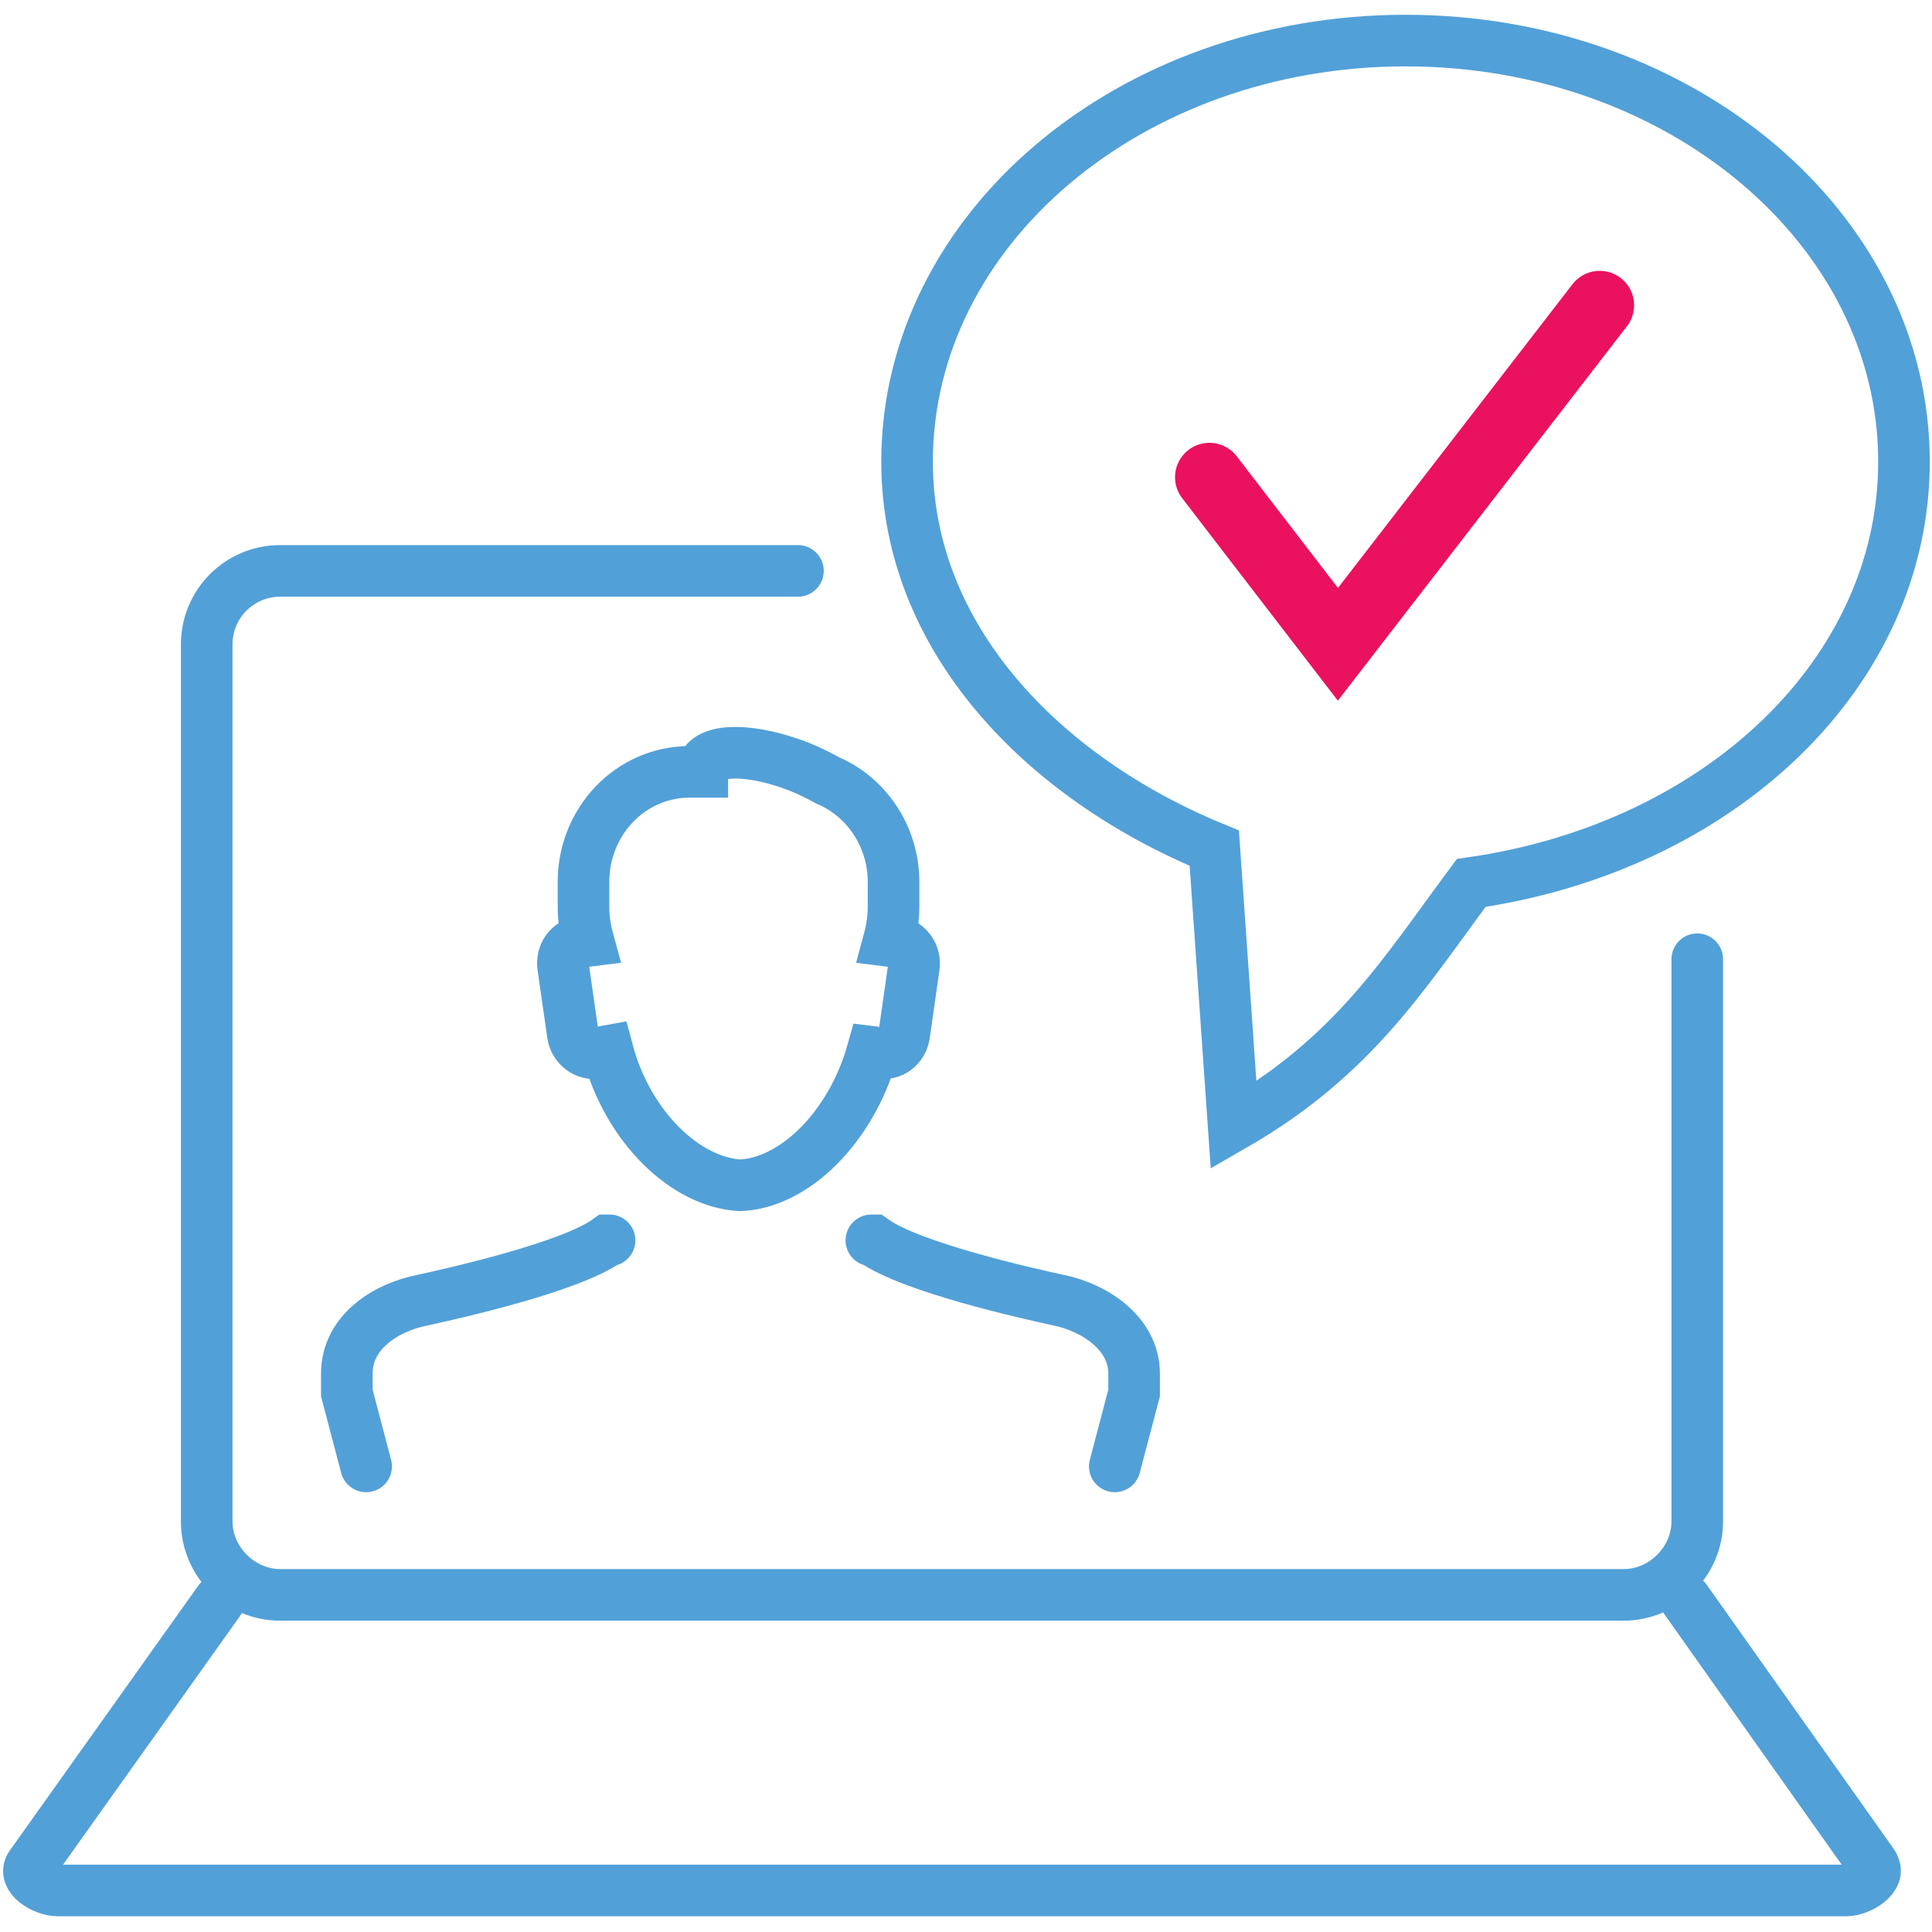<?xml version="1.0" encoding="UTF-8"?> <svg xmlns="http://www.w3.org/2000/svg" width="82" height="82" viewBox="0 0 82 82" fill="none"><g clip-path="url(#clip0_71_269)"><path d="M51.332 20.254L56.785 27.347L67.896 12.956" stroke="#EA115F" stroke-width="2.92" stroke-miterlimit="10" stroke-linecap="round"></path><path d="M72.037 64.575C72.037 66.256 70.603 67.691 68.921 67.691H11.89C10.168 67.691 8.774 66.297 8.774 64.575V27.347C8.774 25.625 10.168 24.231 11.89 24.231H33.867M72.037 40.713V64.575C72.037 66.297 70.603 67.691 68.921 67.691H11.89C10.21 67.691 8.774 66.256 8.774 64.575M71.546 67.896L79.499 79.13M79.499 79.171C79.868 79.622 78.966 80.237 78.352 80.237M78.352 80.237H2.46C1.845 80.237 0.943 79.663 1.312 79.171L9.307 67.937M15.54 62.238L14.72 59.122V58.302C14.72 56.498 16.442 55.473 17.918 55.186C19.23 54.899 24.191 53.792 25.79 52.644H25.872M36.983 52.644H37.065C38.663 53.792 43.624 54.899 44.937 55.186C46.371 55.473 48.135 56.539 48.135 58.302V59.122L47.315 62.238M37.023 44.649C36.121 47.847 33.703 50.225 31.407 50.307C29.11 50.184 26.651 47.847 25.79 44.608L25.338 44.69C24.846 44.772 24.395 44.403 24.314 43.911L23.904 41.041C23.822 40.508 24.149 40.057 24.642 39.975L24.97 39.934C24.846 39.483 24.765 38.991 24.765 38.499V37.433C24.765 34.85 26.773 32.759 29.274 32.759H29.808C29.808 32.677 29.808 32.595 29.849 32.513C30.136 31.734 31.98 31.775 33.949 32.554C34.358 32.718 34.769 32.923 35.138 33.128C36.778 33.825 37.925 35.506 37.925 37.433V38.499C37.925 38.991 37.843 39.483 37.721 39.934L38.048 39.975C38.541 40.057 38.868 40.549 38.786 41.041L38.377 43.911C38.294 44.444 37.843 44.772 37.352 44.69L37.023 44.649ZM51.538 35.998C44.239 33.005 38.499 27.06 38.499 19.598C38.499 9.717 47.971 1.722 59.656 1.722C71.341 1.722 80.811 9.717 80.811 19.598C80.811 28.536 73.022 35.957 62.444 37.474C59.574 41.328 57.483 44.813 52.358 47.765L51.538 35.998Z" stroke="#52A0D8" stroke-width="2.19" stroke-miterlimit="10" stroke-linecap="round"></path></g><defs><clipPath id="clip0_71_269"><rect width="82" height="82" fill="white"></rect></clipPath></defs></svg> 